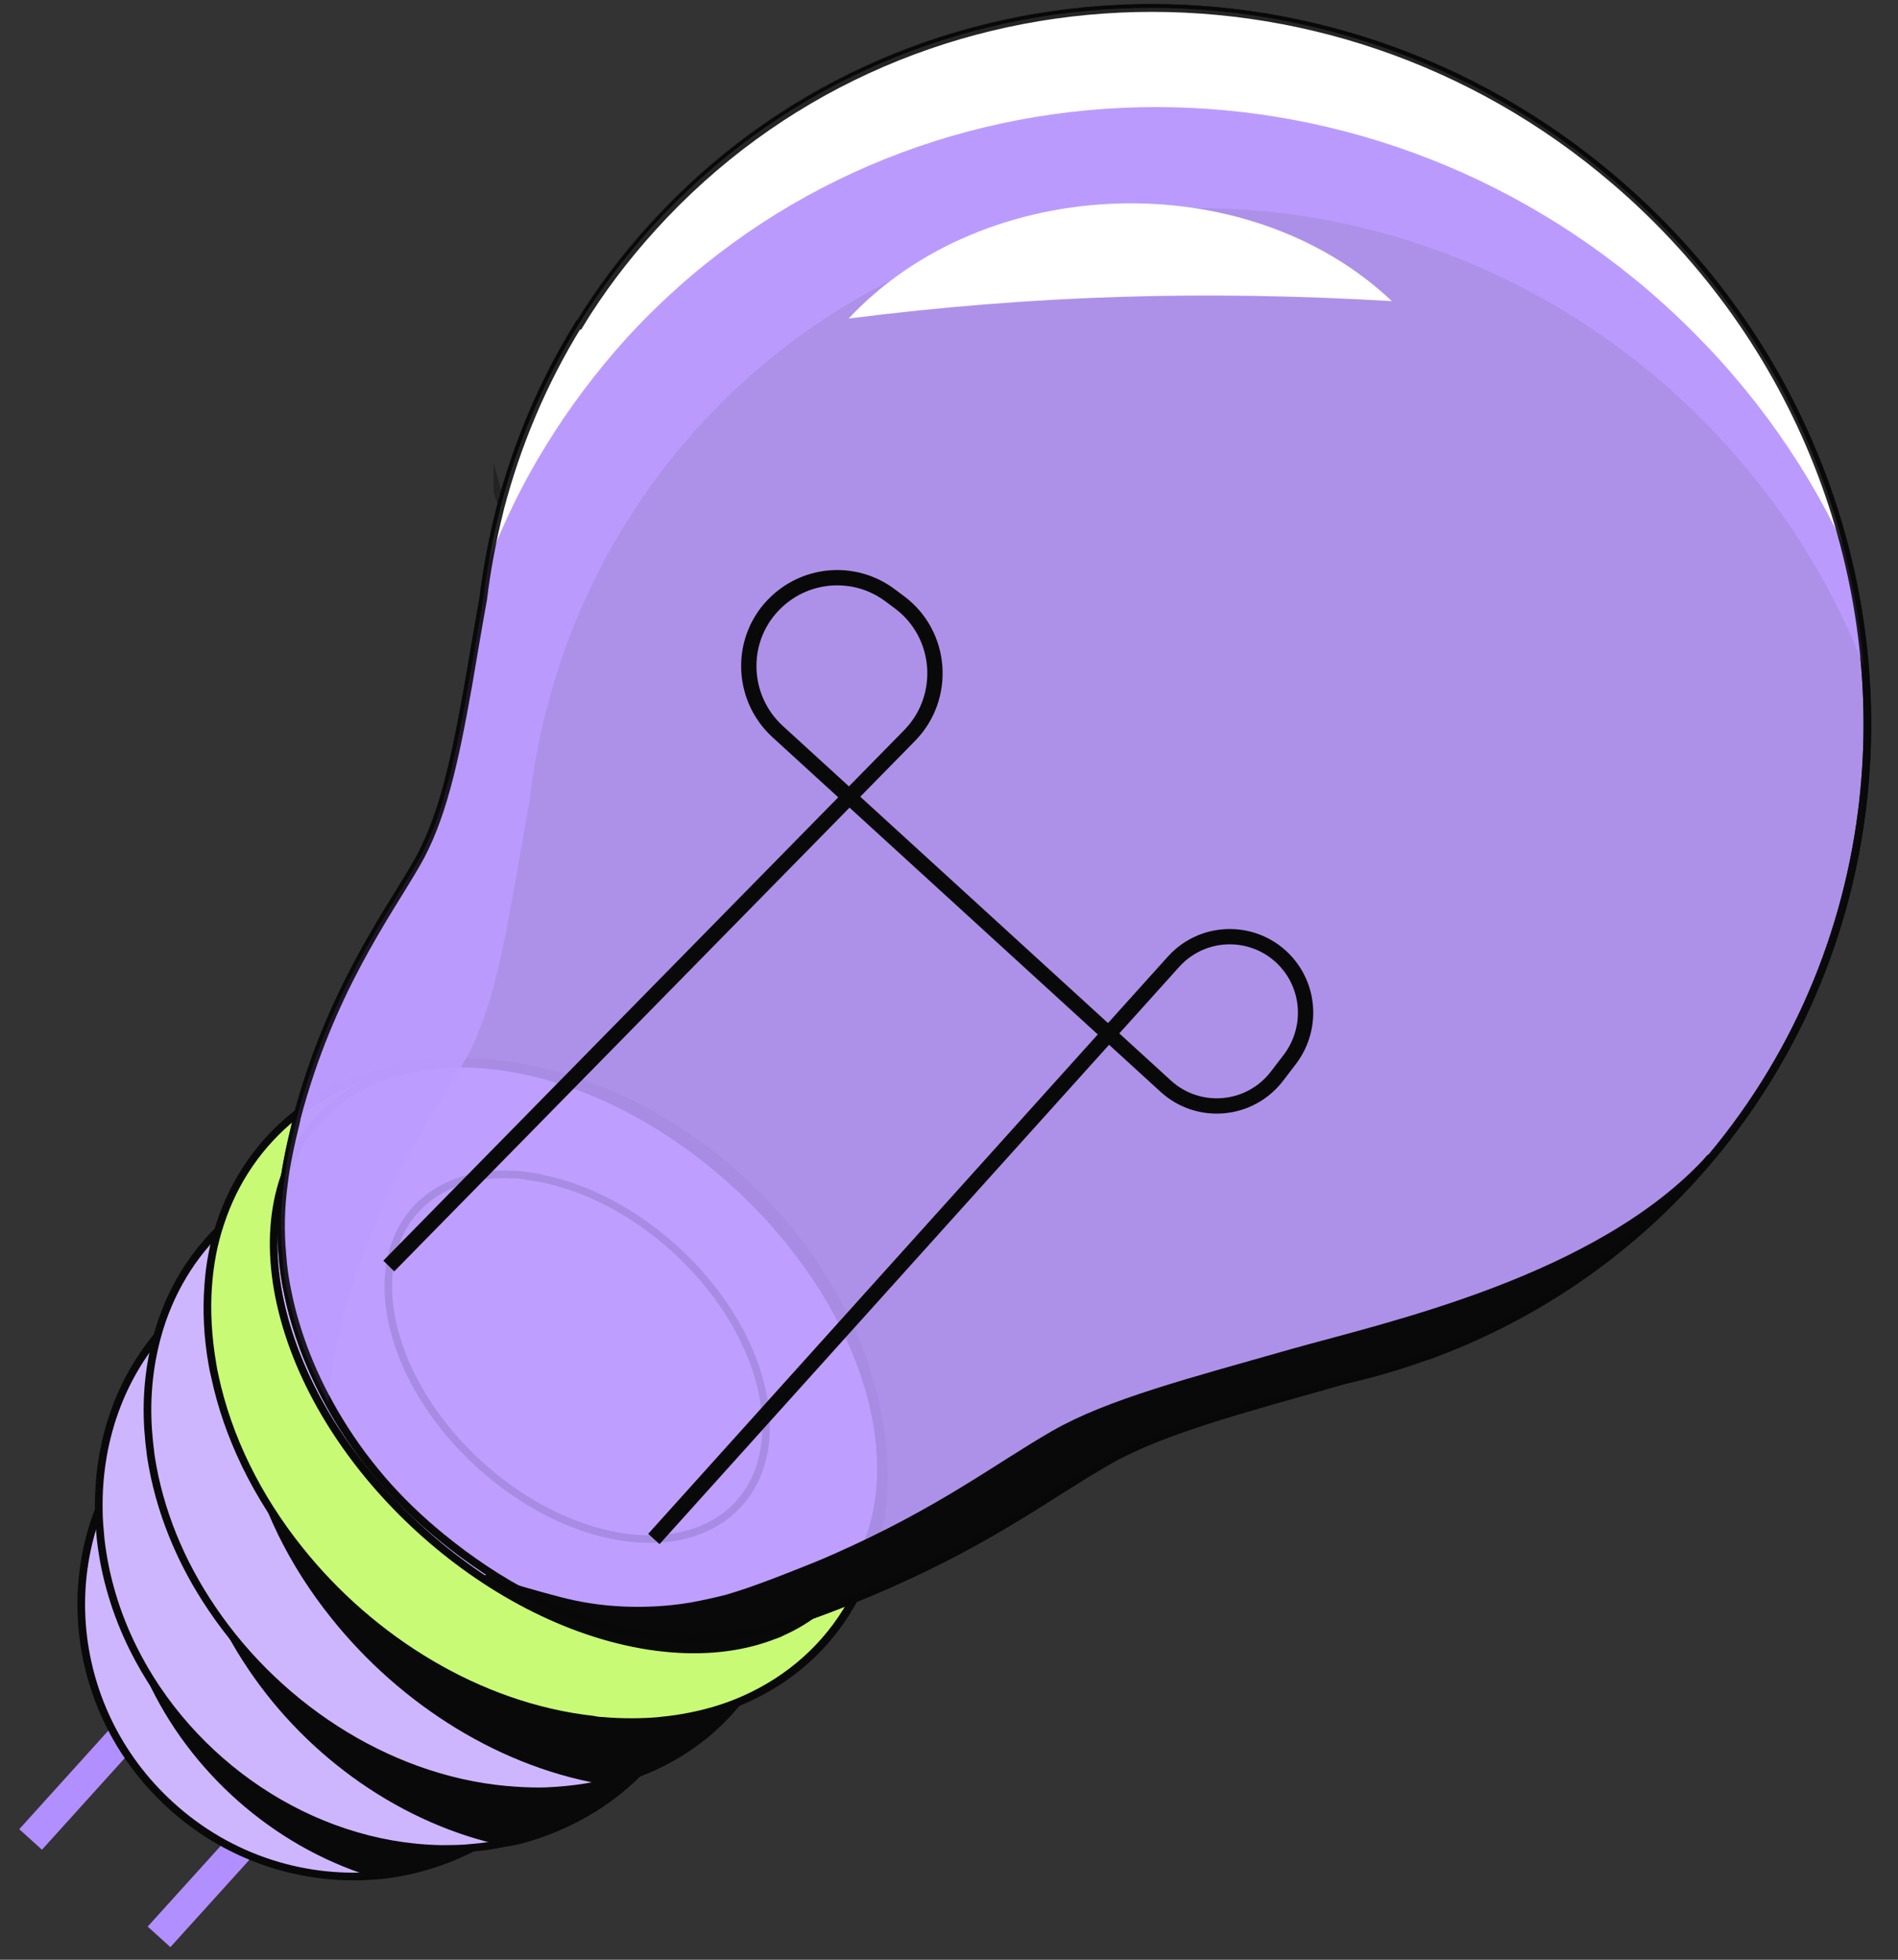 <svg width="62" height="64" viewBox="0 0 62 64" fill="none" xmlns="http://www.w3.org/2000/svg">
<rect x="0" y="0" width="62" height="64" fill="#333333" stroke="none"/>
<path d="M15.196 44.367L1 60.072" stroke="#B28FFF" stroke-miterlimit="10"/>
<path d="M19.59 47.348L5.195 63.253" stroke="#B28FFF" stroke-miterlimit="10"/>
<path d="M17.8 58.527C16.359 60.112 14.43 61.02 12.422 61.239C10.027 61.478 7.511 60.73 5.563 58.945C2.064 55.754 1.676 50.429 4.648 46.909C4.698 46.83 4.768 46.76 4.837 46.68C8.018 43.18 13.496 42.99 17.085 46.261C20.663 49.532 20.982 55.026 17.8 58.527Z" fill="#CEB6FF" stroke="#090909" stroke-width="0.25" stroke-miterlimit="10"/>
<path d="M17.8 58.527C16.359 60.112 14.43 61.02 12.422 61.239C9.251 60.342 6.507 58.018 5.056 55.076C4.509 53.969 4.141 52.763 4.002 51.516C3.972 51.187 3.943 50.868 3.943 50.559C3.923 49.243 4.171 48.006 4.648 46.909C4.698 46.83 4.768 46.76 4.837 46.68C8.018 43.18 13.496 42.99 17.085 46.261C20.663 49.532 20.982 55.026 17.8 58.527Z" fill="#090909" stroke="#090909" stroke-width="0.25" stroke-linecap="round" stroke-linejoin="round"/>
<path d="M23.158 53.471C23.019 54.199 22.8 54.887 22.502 55.525C22.433 55.675 22.363 55.824 22.284 55.974C21.896 56.692 21.409 57.35 20.832 57.909C20.345 58.397 19.798 58.816 19.202 59.165C18.516 59.564 17.77 59.883 16.965 60.092C16.836 60.122 16.697 60.152 16.558 60.172C16.19 60.252 15.822 60.312 15.434 60.342C15.086 60.382 14.738 60.382 14.38 60.382C10.126 60.292 6.189 57.559 4.34 53.81C3.793 52.703 3.425 51.497 3.286 50.25C3.256 49.921 3.227 49.602 3.227 49.293C3.197 47.109 3.893 45.145 5.135 43.639C5.284 43.449 5.453 43.27 5.622 43.09C6.01 42.691 6.447 42.322 6.925 42.013C7.611 41.555 8.376 41.186 9.221 40.936C9.609 40.817 10.016 40.727 10.434 40.667C10.991 40.577 11.567 40.537 12.164 40.547C13.794 40.577 15.364 40.996 16.796 41.714C20.226 43.419 22.82 46.82 23.258 50.679C23.357 51.646 23.327 52.584 23.158 53.471Z" fill="#CEB6FF" stroke="#090909" stroke-width="0.25" stroke-miterlimit="10"/>
<path d="M23.159 53.471C23.02 54.199 22.801 54.887 22.503 55.525C22.433 55.675 22.363 55.824 22.284 55.974C21.896 56.692 21.409 57.35 20.833 57.909C20.346 58.397 19.799 58.816 19.202 59.165C18.516 59.564 17.771 59.883 16.966 60.092C16.836 60.122 16.697 60.152 16.558 60.172C13.218 59.484 10.156 57.32 8.227 54.458C7.203 52.953 6.498 51.247 6.229 49.462C6.189 49.173 6.16 48.884 6.14 48.605C6.07 47.528 6.17 46.501 6.428 45.563C6.826 44.127 7.581 42.891 8.615 41.923C8.784 41.774 8.963 41.614 9.142 41.475C9.54 41.166 9.967 40.896 10.434 40.667C10.991 40.577 11.568 40.537 12.164 40.547C13.794 40.577 15.365 40.996 16.797 41.714C20.226 43.419 22.821 46.82 23.258 50.679C23.358 51.646 23.328 52.584 23.159 53.471Z" fill="#090909" stroke="#090909" stroke-width="0.25" stroke-linecap="round" stroke-linejoin="round"/>
<path d="M25.654 52.384C25.605 52.623 25.535 52.853 25.456 53.082C25.177 53.93 24.76 54.718 24.233 55.396C23.945 55.785 23.607 56.144 23.239 56.473C22.543 57.081 21.738 57.569 20.833 57.908C20.545 58.018 20.256 58.118 19.958 58.188C19.69 58.258 19.421 58.317 19.143 58.367C18.716 58.437 18.278 58.477 17.831 58.497C17.533 58.507 17.215 58.497 16.896 58.477C12.94 58.248 9.172 55.864 6.926 52.534C5.902 51.028 5.196 49.323 4.927 47.548C4.888 47.258 4.858 46.969 4.838 46.68C4.768 45.603 4.878 44.586 5.136 43.639C5.524 42.213 6.279 40.966 7.313 40.009C7.482 39.849 7.661 39.7 7.84 39.55C8.278 39.211 8.755 38.922 9.272 38.673C10.127 38.264 11.091 37.995 12.125 37.885C12.125 37.885 12.125 37.875 12.145 37.885C12.681 37.825 13.228 37.815 13.805 37.845C15.197 37.925 16.568 38.274 17.861 38.842C21.897 40.607 25.128 44.466 25.784 48.774C25.973 50.061 25.923 51.277 25.654 52.384Z" fill="#CEB6FF" stroke="#090909" stroke-width="0.25" stroke-miterlimit="10"/>
<path d="M25.654 52.384C25.604 52.623 25.534 52.853 25.455 53.082C25.176 53.93 24.759 54.718 24.232 55.396C23.944 55.785 23.606 56.144 23.238 56.473C22.542 57.081 21.737 57.569 20.832 57.908C20.544 58.018 20.256 58.118 19.957 58.188C16.468 57.669 13.168 55.585 10.911 52.753C9.569 51.078 8.605 49.153 8.177 47.129C8.147 47.009 8.128 46.88 8.098 46.76C7.949 45.882 7.899 45.035 7.968 44.237C8.018 43.529 8.147 42.861 8.356 42.233C8.813 40.827 9.629 39.64 10.732 38.762C11.15 38.423 11.617 38.134 12.124 37.885C12.124 37.885 12.124 37.875 12.144 37.885C12.681 37.825 13.227 37.815 13.804 37.845C15.196 37.925 16.567 38.274 17.86 38.842C21.896 40.607 25.127 44.466 25.783 48.774C25.972 50.061 25.922 51.277 25.654 52.384Z" fill="#090909" stroke="#090909" stroke-width="0.25" stroke-linecap="round" stroke-linejoin="round"/>
<path d="M20.623 56.233C20.315 56.233 19.997 56.223 19.678 56.194C19.569 56.194 19.46 56.174 19.35 56.154C15.811 55.755 12.223 53.681 9.767 50.599C8.385 48.864 7.431 46.91 7.014 44.925C6.984 44.806 6.964 44.676 6.934 44.546C6.775 43.659 6.735 42.801 6.795 41.993C6.845 41.276 6.984 40.597 7.193 39.959C7.65 38.553 8.485 37.337 9.618 36.429C11.06 35.272 12.928 34.664 15.006 34.664C15.314 34.664 15.623 34.674 15.951 34.704C16.855 34.784 17.77 34.973 18.674 35.262C23.705 36.878 27.83 41.435 28.695 46.341C28.953 47.827 28.914 49.243 28.556 50.539C28.377 51.188 28.128 51.796 27.81 52.354C27.015 53.76 25.792 54.847 24.291 55.505C23.675 55.775 23.009 55.974 22.303 56.094C22.025 56.144 21.736 56.174 21.448 56.203C21.18 56.223 20.911 56.233 20.623 56.233Z" fill="#C9FA75"/>
<path d="M15.006 34.794C15.315 34.794 15.623 34.804 15.941 34.834C16.855 34.913 17.76 35.103 18.635 35.382C23.506 36.948 27.691 41.405 28.576 46.371C28.844 47.867 28.775 49.273 28.437 50.51C28.268 51.148 28.019 51.746 27.701 52.294C26.926 53.671 25.733 54.738 24.242 55.396C23.635 55.665 22.979 55.855 22.283 55.974C22.005 56.024 21.727 56.054 21.438 56.084C21.17 56.104 20.901 56.114 20.623 56.114C20.315 56.114 20.007 56.104 19.689 56.074C19.579 56.074 19.47 56.054 19.37 56.034C15.722 55.625 12.223 53.481 9.867 50.52C8.535 48.854 7.561 46.92 7.133 44.895C7.103 44.776 7.083 44.646 7.063 44.526C6.914 43.649 6.865 42.801 6.924 42.003C6.974 41.295 7.103 40.627 7.312 39.999C7.769 38.593 8.594 37.416 9.698 36.529C11.08 35.422 12.899 34.794 15.006 34.794ZM15.006 34.544C12.899 34.544 11 35.163 9.539 36.339C8.396 37.257 7.541 38.503 7.073 39.929C6.855 40.578 6.725 41.266 6.676 41.993C6.616 42.801 6.656 43.679 6.815 44.576C6.835 44.706 6.865 44.836 6.894 44.955C7.312 46.95 8.276 48.934 9.678 50.679C12.153 53.78 15.772 55.884 19.351 56.283C19.45 56.303 19.559 56.313 19.679 56.323C20.007 56.353 20.325 56.363 20.633 56.363C20.911 56.363 21.2 56.353 21.468 56.333C21.776 56.313 22.055 56.273 22.333 56.224C23.049 56.104 23.725 55.904 24.351 55.625C25.882 54.957 27.125 53.85 27.93 52.424C28.248 51.866 28.506 51.247 28.685 50.579C29.043 49.273 29.093 47.837 28.824 46.331C27.95 41.375 23.794 36.778 18.714 35.153C17.81 34.864 16.885 34.674 15.961 34.594C15.643 34.564 15.325 34.554 15.006 34.554V34.544Z" fill="#090909"/>
<g style="mix-blend-mode:multiply">
<path d="M16.518 34.853C11.2 34.035 7.929 37.596 9.222 42.811C10.514 48.026 15.872 52.922 21.191 53.75C26.509 54.568 29.78 51.008 28.497 45.782C27.205 40.567 21.847 35.671 16.528 34.853H16.518Z" fill="#CEB6FF"/>
<path d="M16.518 34.853C11.2 34.035 7.929 37.596 9.222 42.811C10.514 48.026 15.872 52.922 21.191 53.75C26.509 54.568 29.78 51.008 28.497 45.782C27.205 40.567 21.847 35.671 16.528 34.853H16.518Z" stroke="#090909" stroke-width="0.25" stroke-miterlimit="10"/>
</g>
<g style="mix-blend-mode:multiply">
<path d="M17.402 38.423C14.092 37.915 12.054 40.129 12.859 43.379C13.665 46.63 16.995 49.672 20.305 50.19C23.616 50.699 25.654 48.485 24.848 45.234C24.043 41.983 20.713 38.942 17.392 38.433L17.402 38.423Z" fill="#CEB6FF"/>
<path d="M17.402 38.423C14.092 37.915 12.054 40.129 12.859 43.379C13.665 46.63 16.995 49.672 20.305 50.19C23.616 50.699 25.654 48.485 24.848 45.234C24.043 41.983 20.713 38.942 17.392 38.433L17.402 38.423Z" stroke="#090909" stroke-width="0.25" stroke-miterlimit="10"/>
</g>
<g style="mix-blend-mode:overlay" opacity="0.63">
<path d="M21.3 7.41C20.386 8.418 19.581 9.485 18.895 10.611C17.762 12.436 16.936 14.401 16.39 16.425C16.927 14.331 17.921 12.686 19.084 10.801C19.77 9.684 20.575 8.607 21.489 7.6C29.611 -1.345 43.539 -1.953 52.923 6.094C53.112 6.254 53.301 6.423 53.49 6.593C53.679 6.762 53.847 6.932 54.026 7.101C53.788 6.862 53.549 6.633 53.301 6.403C53.112 6.234 52.923 6.064 52.734 5.905C43.35 -2.153 29.422 -1.544 21.3 7.41Z" fill="#CEB6FF"/>
<path d="M21.3 7.41C20.386 8.418 19.581 9.485 18.895 10.611C17.762 12.436 16.936 14.401 16.39 16.425C16.927 14.331 17.921 12.686 19.084 10.801C19.77 9.684 20.575 8.607 21.489 7.6C29.611 -1.345 43.539 -1.953 52.923 6.094C53.112 6.254 53.301 6.423 53.49 6.593C53.679 6.762 53.847 6.932 54.026 7.101C53.788 6.862 53.549 6.633 53.301 6.403C53.112 6.234 52.923 6.064 52.734 5.905C43.35 -2.153 29.422 -1.544 21.3 7.41Z" stroke="#090909" stroke-width="0.25" stroke-miterlimit="10"/>
</g>
<path opacity="0.37" d="M16.249 16.046C16.249 16.046 16.309 16.266 16.379 16.475C16.379 16.465 16.379 16.445 16.389 16.435L16.249 16.056V16.046Z" fill="#CEB6FF" stroke="#090909" stroke-width="0.25" stroke-miterlimit="10"/>
<path opacity="0.89" d="M18.893 10.611C17.73 12.496 16.885 14.52 16.339 16.604C16.339 16.604 16.329 16.664 16.319 16.694C16.08 17.642 15.901 18.609 15.782 19.576C15.593 20.623 15.434 21.58 15.285 22.448C14.838 24.951 14.43 26.786 13.605 28.212C12.631 29.897 10.772 32.41 9.688 36.538C9.688 36.548 9.688 36.558 9.688 36.568C9.599 36.947 9.509 37.306 9.44 37.655C9.37 37.994 9.31 38.333 9.271 38.682C9.171 39.43 9.151 40.188 9.221 40.946C9.251 41.405 9.32 41.863 9.42 42.312C9.529 42.841 9.698 43.419 9.917 44.017C10.424 45.373 11.239 46.879 12.472 48.315C13.028 48.963 13.684 49.602 14.43 50.21C16.359 51.785 18.287 52.723 19.997 53.162C20.345 53.251 20.673 53.321 21.001 53.371C21.717 53.481 22.442 53.511 23.168 53.471C23.536 53.451 23.914 53.401 24.272 53.351C24.669 53.281 25.067 53.202 25.465 53.092C25.703 53.032 25.932 52.952 26.16 52.872C26.638 52.703 27.155 52.513 27.701 52.294C28.109 52.135 28.526 51.955 28.964 51.766C32.443 50.24 34.272 48.814 36.161 47.727C37.941 46.7 40.575 46.022 43.945 45.064C44.82 44.865 45.685 44.616 46.54 44.306C46.579 44.297 46.609 44.287 46.649 44.277C49.88 43.1 52.862 41.165 55.318 38.463C58.439 35.023 60.258 30.854 60.815 26.526C61.739 19.357 59.185 11.758 53.329 6.413C53.141 6.244 52.952 6.074 52.763 5.914C43.378 -2.143 29.451 -1.535 21.329 7.42C20.415 8.427 19.609 9.494 18.923 10.621L18.893 10.611Z" fill="#BB9CFF" stroke="#090909" stroke-width="0.25" stroke-miterlimit="10"/>
<path opacity="0.89" d="M60.875 21.75C59.612 18.499 57.574 15.478 54.811 12.945C54.632 12.775 54.443 12.606 54.254 12.446C44.86 4.389 30.942 4.997 22.81 13.942C21.896 14.949 21.1 16.026 20.405 17.143C19.241 19.028 18.396 21.052 17.86 23.136H17.85C17.85 23.136 17.85 23.196 17.83 23.226C17.591 24.183 17.412 25.14 17.303 26.108C17.114 27.155 16.955 28.112 16.796 28.98C16.359 31.483 15.951 33.318 15.126 34.743C14.152 36.429 12.283 38.932 11.209 43.06C11.209 43.08 11.199 43.08 11.199 43.1C11.11 43.479 11.02 43.838 10.951 44.177C10.881 44.516 10.821 44.855 10.782 45.204C10.752 45.404 10.742 45.603 10.732 45.802C10.394 45.184 10.126 44.586 9.907 44.007C9.688 43.409 9.529 42.831 9.41 42.302C9.31 41.853 9.251 41.395 9.221 40.936C9.151 40.188 9.171 39.43 9.271 38.672C9.31 38.333 9.36 37.984 9.43 37.645C9.509 37.306 9.589 36.947 9.688 36.568V36.528C10.772 32.41 12.631 29.897 13.605 28.212C14.43 26.786 14.838 24.951 15.285 22.448C15.444 21.581 15.603 20.623 15.782 19.576C15.901 18.609 16.08 17.651 16.319 16.704C16.329 16.674 16.329 16.634 16.339 16.605C16.885 14.51 17.73 12.496 18.893 10.611C19.579 9.494 20.385 8.417 21.299 7.41C29.421 -1.535 43.349 -2.143 52.733 5.915C52.922 6.074 53.111 6.244 53.3 6.413C57.862 10.581 60.417 16.106 60.875 21.75Z" fill="#BB9CFF"/>
<path d="M55.846 37.825C55.667 38.035 55.478 38.254 55.289 38.463C52.843 41.166 49.851 43.1 46.63 44.277C46.6 44.277 46.561 44.297 46.531 44.307C45.676 44.616 44.811 44.865 43.936 45.065C40.576 46.022 37.942 46.7 36.162 47.727C34.264 48.814 32.444 50.24 28.955 51.766C28.527 51.956 28.1 52.135 27.702 52.294C27.156 52.514 26.639 52.703 26.162 52.873C25.923 52.953 25.605 53.312 25.366 53.371C24.979 53.481 24.581 53.571 24.183 53.641C23.815 53.701 23.448 53.74 23.07 53.76C22.344 53.8 21.619 53.77 20.903 53.661C20.575 53.611 20.247 53.541 19.899 53.451C18.835 53.172 17.085 52.255 15.902 51.557C16.479 51.796 17.732 52.135 18.268 52.275C18.606 52.364 18.944 52.434 19.272 52.484C19.988 52.594 20.714 52.624 21.439 52.584C21.807 52.564 22.175 52.524 22.543 52.464C22.941 52.394 23.338 52.304 23.736 52.205C23.965 52.135 24.203 52.065 24.432 51.985C24.919 51.816 25.426 51.626 25.973 51.407C26.38 51.248 26.808 51.078 27.235 50.889C30.724 49.353 32.544 47.927 34.432 46.84C36.222 45.813 38.856 45.135 42.216 44.177C45.278 43.31 52.247 41.804 55.855 37.825H55.846Z" fill="#090909" stroke="#090909" stroke-width="0.25" stroke-linecap="round" stroke-linejoin="round"/>
<path d="M60.189 17.741C58.847 14.909 56.929 12.287 54.463 10.033C54.264 9.853 54.066 9.674 53.867 9.504C43.876 0.939 29.064 1.587 20.415 11.1C19.451 12.177 18.596 13.314 17.86 14.51C17.105 15.717 16.488 16.983 15.981 18.29C16.071 17.761 16.19 17.233 16.319 16.704C16.329 16.674 16.329 16.634 16.339 16.605C16.886 14.51 17.731 12.496 18.894 10.611C19.58 9.494 20.385 8.417 21.3 7.41C29.422 -1.535 43.349 -2.143 52.733 5.915C52.922 6.074 53.111 6.244 53.3 6.413C56.779 9.584 59.086 13.543 60.189 17.741Z" fill="white"/>
<path d="M21.359 50.26L38.348 31.393C39.382 30.266 41.171 30.336 42.116 31.533C42.822 32.43 42.822 33.687 42.136 34.594L41.708 35.153C40.823 36.299 39.153 36.449 38.08 35.472L25.405 23.894C24.162 22.757 24.142 20.803 25.365 19.656C26.389 18.689 27.96 18.599 29.083 19.447L29.391 19.676C30.783 20.723 30.932 22.757 29.729 24.004L12.7 41.345" stroke="#090909" stroke-width="0.5" stroke-miterlimit="10"/>
<path opacity="0.88" d="M18.893 10.611C17.73 12.496 16.885 14.52 16.339 16.604C16.339 16.604 16.329 16.664 16.319 16.694C16.08 17.642 15.901 18.609 15.782 19.576C15.593 20.623 15.434 21.58 15.285 22.448C14.838 24.951 14.43 26.786 13.605 28.212C12.631 29.897 10.772 32.41 9.688 36.538C9.688 36.548 9.688 36.558 9.688 36.568C9.599 36.947 9.509 37.306 9.44 37.655C9.37 37.994 9.31 38.333 9.271 38.682C9.171 39.43 9.151 40.188 9.221 40.946C9.251 41.405 9.32 41.863 9.42 42.312C9.529 42.841 9.698 43.419 9.917 44.017C10.424 45.373 11.239 46.879 12.472 48.315C13.028 48.963 13.684 49.602 14.43 50.21C16.359 51.785 18.287 52.723 19.997 53.162C20.345 53.251 20.673 53.321 21.001 53.371C21.717 53.481 22.442 53.511 23.168 53.471C23.536 53.451 23.914 53.401 24.272 53.351C24.669 53.281 25.067 53.202 25.465 53.092C25.703 53.032 25.932 52.952 26.16 52.872C26.638 52.703 27.155 52.513 27.701 52.294C28.109 52.135 28.526 51.955 28.964 51.766C32.443 50.24 34.272 48.814 36.161 47.727C37.941 46.7 40.575 46.022 43.945 45.064C44.82 44.865 45.685 44.616 46.54 44.306C46.579 44.297 46.609 44.287 46.649 44.277C49.88 43.1 52.862 41.165 55.318 38.463C58.439 35.023 60.258 30.854 60.815 26.526C61.739 19.357 59.185 11.758 53.329 6.413C53.141 6.244 52.952 6.074 52.763 5.914C43.378 -2.143 29.451 -1.535 21.329 7.42C20.415 8.427 19.609 9.494 18.923 10.621L18.893 10.611Z" stroke="#090909" stroke-width="0.25" stroke-miterlimit="10"/>
<path d="M27.722 10.402C32.175 5.635 40.725 5.346 45.467 9.834C39.353 9.475 33.806 9.634 27.722 10.402Z" fill="white"/>
</svg>
